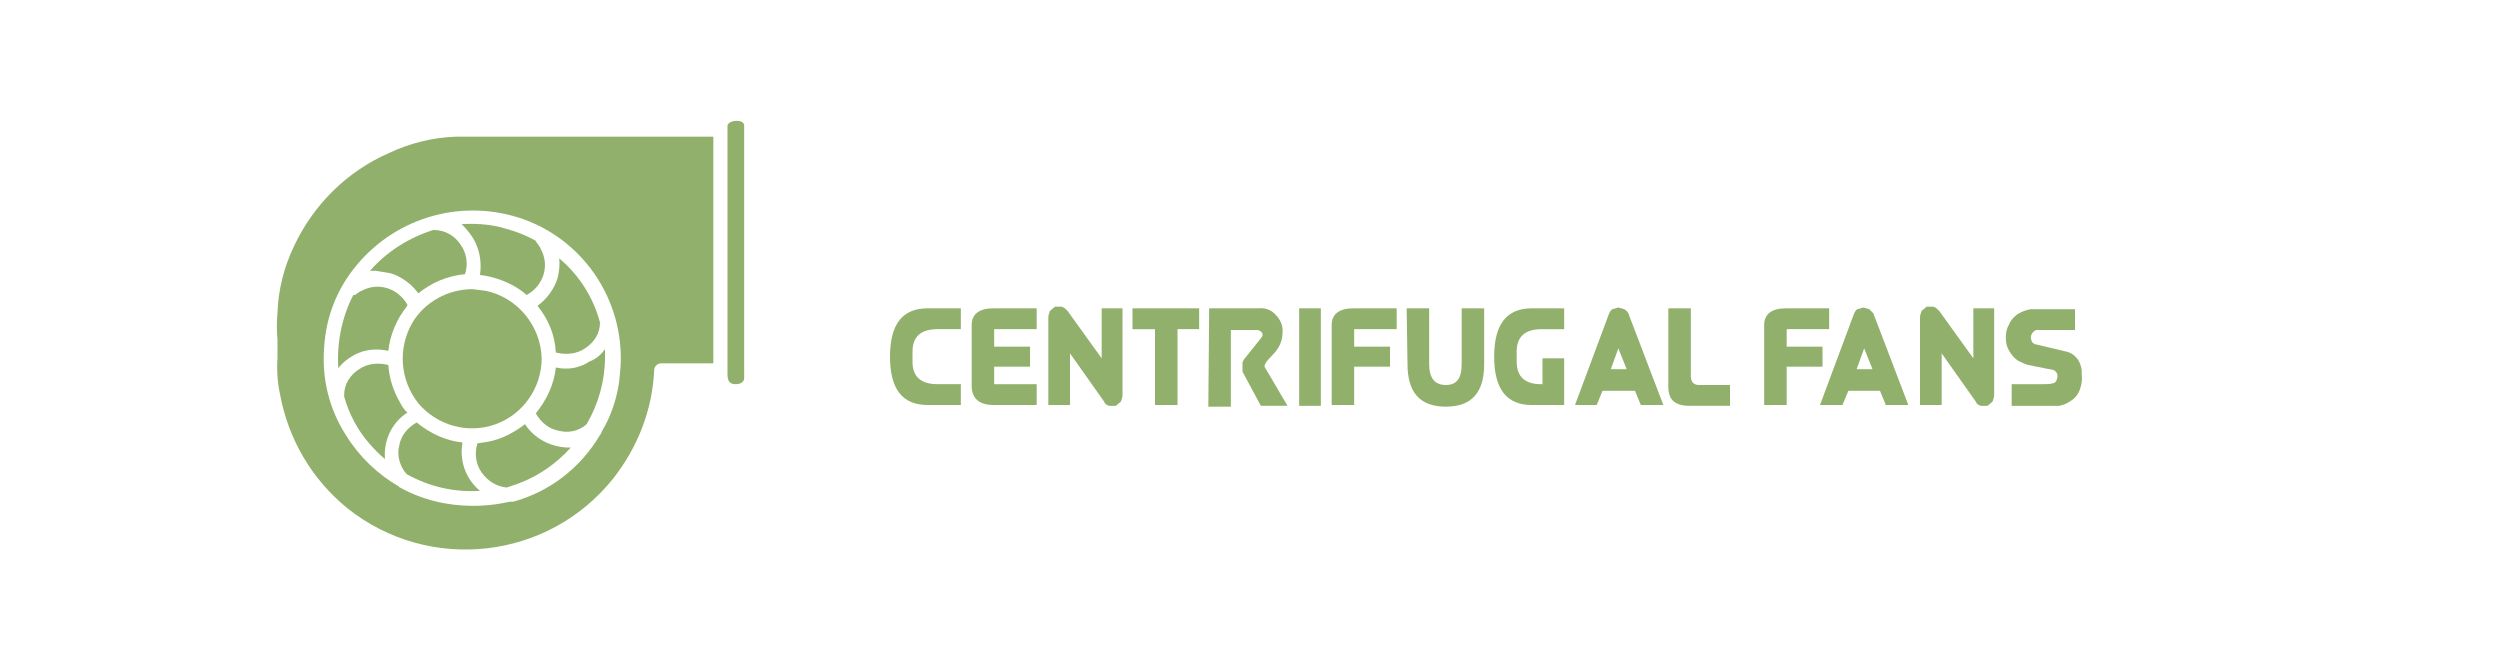 <svg xmlns="http://www.w3.org/2000/svg" xmlns:xlink="http://www.w3.org/1999/xlink" id="Layer_1" x="0px" y="0px" viewBox="0 0 300 80" style="enable-background:new 0 0 300 80;" xml:space="preserve"> <style type="text/css"> .st0{fill:#90B06B;} </style> <g> <g> <g> <path class="st0" d="M55.5,53.1c-2-0.2-3.9-1.1-5.5-2.4c-1.1,0.6-1.9,1.6-2.1,2.8c-0.3,1.2,0.1,2.5,0.9,3.4 c2.7,1.5,5.7,2.2,8.8,2C55.9,57.5,55.1,55.3,55.5,53.1z"></path> <path class="st0" d="M48,48.3c-0.8-1.4-1.3-2.9-1.4-4.5c-1.2-0.3-2.5-0.2-3.5,0.5c-1.1,0.7-1.8,1.8-1.8,3.1v0.2 c0.6,2.1,1.6,4,3,5.6c0.6,0.7,1.2,1.3,1.9,1.9c-0.2-2.2,0.8-4.4,2.7-5.6C48.5,49.2,48.2,48.7,48,48.3z"></path> <path class="st0" d="M46.6,42.1c0.2-1.9,1-3.8,2.2-5.3c0-0.1,0.1-0.1,0.1-0.2c-1.1-2-3.5-2.8-5.5-1.7c-0.3,0.1-0.5,0.3-0.8,0.5 h-0.2c-1.4,2.7-2,5.8-1.8,8.8c0.5-0.7,1.2-1.2,1.9-1.6C43.8,41.9,45.2,41.8,46.6,42.1z"></path> <path class="st0" d="M58.3,34.9l-1.6-0.2c-2.9,0-5.7,1.5-7.2,4c-1.8,3.1-1.5,6.9,0.7,9.7c2.3,2.7,6,3.7,9.3,2.5l0,0 c3.3-1.2,5.5-4.4,5.5-7.9C64.9,39.1,62.1,35.7,58.3,34.9z"></path> <path class="st0" d="M57,29c0.6,1.2,0.8,2.6,0.6,4c0.9,0.1,1.7,0.3,2.5,0.6c1.1,0.4,2.2,1,3.1,1.8c2-1.1,2.8-3.5,1.7-5.5 c-0.1-0.3-0.3-0.5-0.5-0.8c-0.1-0.1-0.1-0.1-0.1-0.2c-1.4-0.8-2.9-1.3-4.5-1.7c-1.4-0.3-2.9-0.4-4.4-0.3C56,27.5,56.6,28.2,57,29 z"></path> <path class="st0" d="M46.9,32.8c1.3,0.4,2.5,1.3,3.3,2.4c1.6-1.3,3.5-2.1,5.6-2.3c0.4-1.2,0.2-2.5-0.5-3.5 c-0.7-1.1-1.9-1.8-3.2-1.8H52c-2.9,0.9-5.6,2.6-7.6,4.9h0.7L46.9,32.8z"></path> <path class="st0" d="M67.1,31c0.1,0.8,0,1.6-0.2,2.4c-0.4,1.3-1.3,2.5-2.4,3.3c1.3,1.6,2.1,3.5,2.2,5.6c1.2,0.3,2.5,0.2,3.5-0.5 c1.1-0.7,1.8-1.8,1.8-3.1l0,0C71.2,35.7,69.5,33,67.1,31z"></path> <path class="st0" d="M63,50.9c-1.3,1-2.8,1.8-4.4,2.1l-1.3,0.2c-0.4,1.2-0.2,2.5,0.5,3.5s1.8,1.7,3,1.8l1.2-0.4 c2.5-0.9,4.7-2.4,6.5-4.4H68C66,53.6,64.1,52.6,63,50.9z"></path> <path class="st0" d="M66.7,44.1c-0.2,2-1.1,3.9-2.4,5.5c0.6,1.1,1.6,1.9,2.8,2.1c1.2,0.3,2.4,0,3.3-0.8c1.4-2.4,2.2-5.2,2.2-8v-1 c-0.5,0.7-1.1,1.2-1.9,1.5C69.5,44.2,68.1,44.4,66.7,44.1z"></path> <g> <path class="st0" d="M88.3,46.1c0.6,0,1-0.3,1-0.7l0,0V15.3l0,0V15c-0.1-0.5-0.7-0.5-1-0.5s-1,0.2-1,0.6V45 C87.3,46.1,88,46.1,88.3,46.1z"></path> <path class="st0" d="M33.6,47.3c1,5.4,3.8,10.2,8.1,13.7c9.8,7.8,24.1,6.2,31.9-3.6c2.9-3.7,4.7-8.2,4.9-13 c0-0.4,0.4-0.8,0.8-0.8h0.1h6.2V16.4H54.7c-2.8,0.1-5.6,0.8-8.1,2c-5,2.2-9,6.2-11.3,11.1c-1.2,2.5-1.9,5.2-2,8 c-0.1,1.1-0.1,2.2,0,3.3v2.1C33.2,44.4,33.3,45.9,33.6,47.3z M38.9,41.7c0.2-3.7,1.6-7.2,4-10c4.9-5.8,12.8-7.9,19.9-5.4 c7,2.5,11.7,9.2,11.7,16.7l0,0c0,0.9-0.1,1.9-0.2,2.8c-0.3,2.1-1,4.2-2.1,6c0,0.1-0.1,0.3-0.2,0.4c-2.3,3.9-6,6.8-10.4,8h-0.4 l-1,0.2c-1.1,0.2-2.3,0.3-3.4,0.3c-3.1,0-6.1-0.7-8.8-2.2c-0.1,0-0.1,0-0.1-0.1c-2.6-1.5-4.8-3.6-6.4-6.2 C39.5,49.1,38.6,45.4,38.9,41.7z"></path> </g> </g> <g> <path class="st0" d="M111.3,37h4v2.5h-2.8c-2,0-3,0.9-3,2.7v1.2c0,1.8,1,2.7,3,2.7h2.8v2.5h-4c-3,0-4.5-1.9-4.5-5.8 S108.3,37,111.3,37z"></path> <path class="st0" d="M124.4,48.6h-5.2c-1.7,0-2.6-0.8-2.6-2.3V39c0-1.3,0.9-2,2.6-2h5.2v2.5h-5.1v2.1h4.3V44h-4.3v2.1h5.1V48.6z"></path> <path class="st0" d="M134.7,37v10.4c0,0.3-0.1,0.5-0.2,0.8l-0.6,0.5h-0.8c-0.3-0.1-0.5-0.2-0.6-0.5l-4.1-5.8v6.2h-2.6V38.1 c0-0.3,0.1-0.5,0.2-0.8l0.6-0.5h0.8c0.3,0.1,0.5,0.3,0.7,0.5l4.1,5.7v-6H134.7z"></path> <path class="st0" d="M138.6,48.6v-9.1h-2.7V37h8v2.5h-2.6v9.1H138.6z"></path> <path class="st0" d="M145.1,37h5.9c0.8-0.1,1.6,0.2,2.1,0.8c0.6,0.6,0.9,1.4,0.8,2.2c0,1-0.5,1.9-1.2,2.6 c-0.8,0.8-1.1,1.3-0.9,1.5l2.7,4.6h-3.2l-2.2-4.1v-0.4l0,0v-0.7c0-0.1,0.1-0.2,0.2-0.4l2-2.5c0.2-0.2,0.3-0.5,0.1-0.7l0,0 c-0.1-0.2-0.4-0.3-0.6-0.3h-3.1v9.2H145L145.1,37z"></path> <path class="st0" d="M155.9,48.6V37h2.6v11.7h-2.6V48.6z"></path> <path class="st0" d="M159.8,48.6V39c0-1.3,0.9-2,2.6-2h5.2v2.5h-5.1v2.1h4.3V44h-4.3v4.6H159.8z"></path> <path class="st0" d="M168.8,37h2.7v6.7c0,1.7,0.7,2.5,2,2.5s1.9-0.8,1.9-2.5V37h2.7v6.7c0,3.4-1.5,5.1-4.6,5.1s-4.6-1.7-4.6-5.1 L168.8,37L168.8,37z"></path> <path class="st0" d="M185.1,46.1V43h2.6v5.6h-3.9c-3,0-4.5-1.9-4.5-5.8s1.5-5.8,4.5-5.8h3.9v2.5H185c-2,0-3,0.9-3,2.7v1.2 c0,1.8,1,2.7,2.9,2.7L185.1,46.1z"></path> <path class="st0" d="M192.3,46.9l-0.7,1.7H189l4.1-11c0.1-0.2,0.2-0.4,0.4-0.5l0.7-0.2l0.7,0.2c0.2,0.1,0.4,0.3,0.5,0.5l4.2,11 h-2.7l-0.7-1.7H192.3z M195.2,44.3l-1-2.5l-0.9,2.5H195.2z"></path> <path class="st0" d="M202.9,37v8.1c0,0.7,0.3,1.1,1,1.1h3.7v2.5h-4.8c-1.8,0-2.6-0.7-2.6-2.3V37H202.9z"></path> <path class="st0" d="M211.7,48.6V39c0-1.3,0.9-2,2.6-2h5.2v2.5h-5.1v2.1h4.3V44h-4.3v4.6H211.7z"></path> <path class="st0" d="M221.8,46.9l-0.7,1.7h-2.7l4.1-11c0.1-0.2,0.2-0.4,0.4-0.5l0.7-0.2l0.7,0.2l0.5,0.5l4.2,11h-2.7l-0.7-1.7 H221.8z M224.7,44.3l-1-2.5l-0.9,2.5H224.7z"></path> <path class="st0" d="M239.3,37v10.4c0,0.3-0.1,0.5-0.2,0.8l-0.6,0.5h-0.8c-0.3-0.1-0.5-0.2-0.6-0.5l-4.1-5.8v6.2h-2.6V38.1 c0-0.3,0.1-0.5,0.2-0.8l0.6-0.5h0.8c0.3,0.1,0.5,0.3,0.7,0.5l4.1,5.7v-6H239.3z"></path> <path class="st0" d="M241.3,46.1h3.9c0.5,0,1,0,1.4-0.2c0.2-0.2,0.3-0.5,0.3-0.8s-0.2-0.6-0.5-0.7l-3-0.6 c-0.4-0.1-0.8-0.3-1.2-0.5c-0.5-0.3-0.8-0.7-1.1-1.2s-0.4-1-0.4-1.6s0.1-1.1,0.4-1.6c0.2-0.5,0.6-0.9,1-1.2 c0.5-0.3,1-0.5,1.6-0.6h5.3v2.5h-4.3c-0.5-0.1-0.9,0.3-1,0.8l0,0c0,0.5,0.2,0.8,0.5,0.9l3.8,0.9c1.2,0.3,1.9,1.5,1.8,2.7 c0.1,0.6,0,1.2-0.2,1.8s-0.6,1.1-1.1,1.4c-0.4,0.3-0.9,0.5-1.4,0.6h-5.7v-2.6C241.4,46.1,241.3,46.1,241.3,46.1z"></path> </g> </g> </g> </svg>